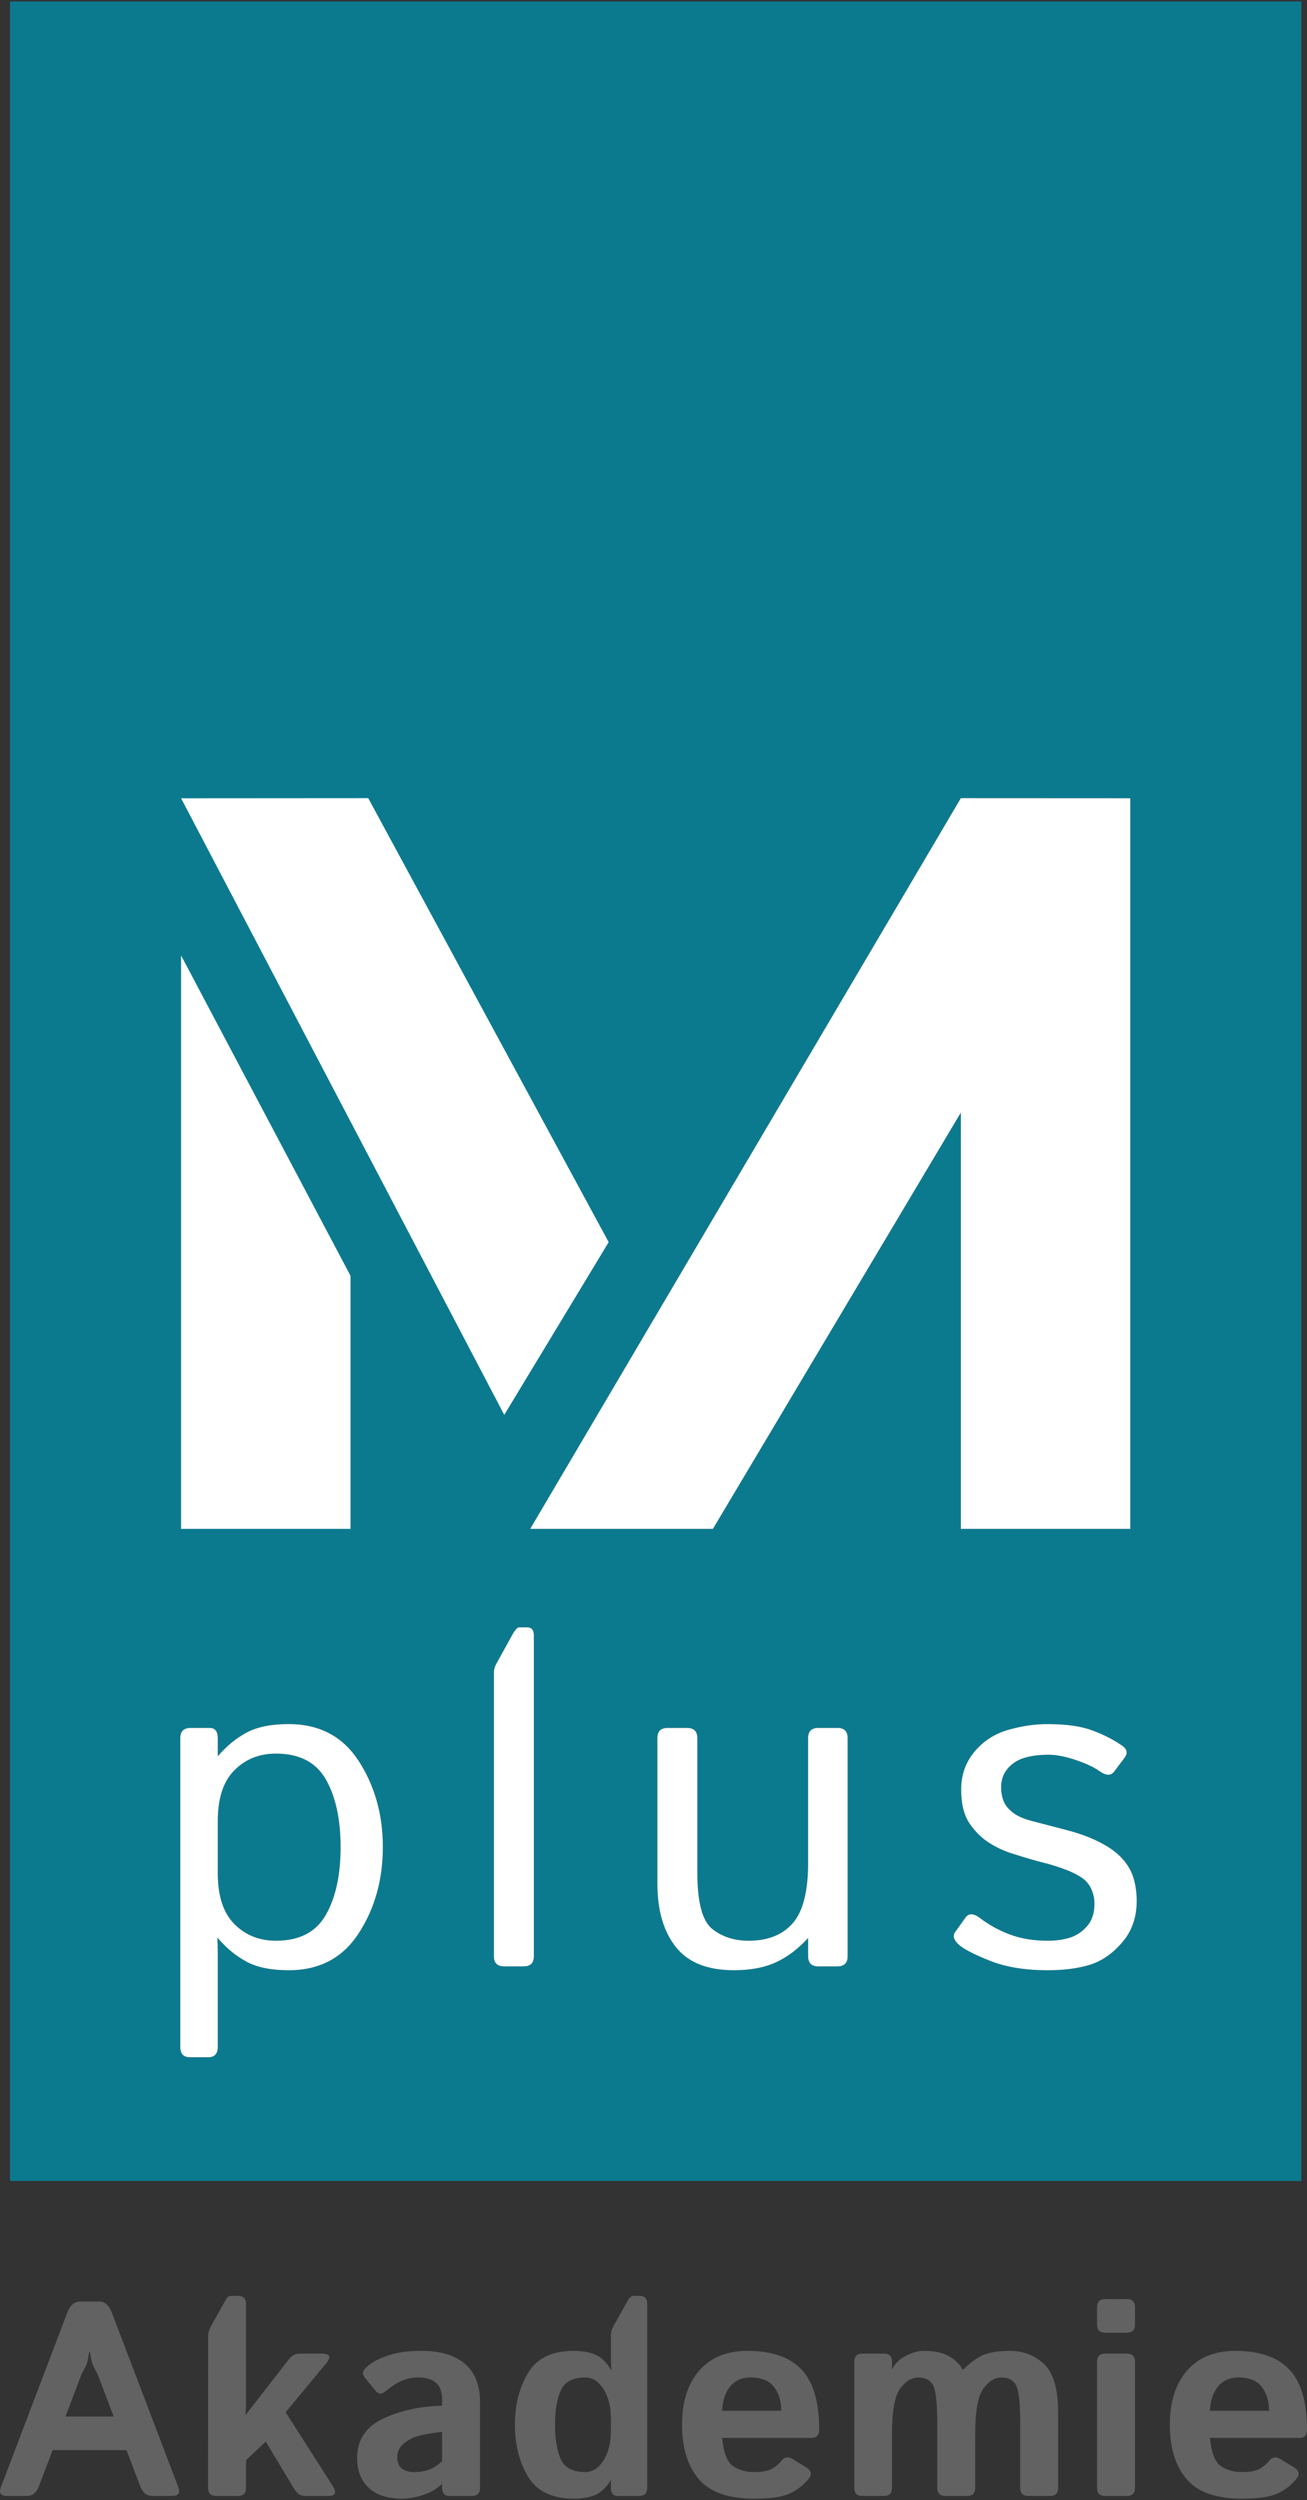 <?xml version="1.0" standalone="no"?>
<!DOCTYPE svg PUBLIC "-//W3C//DTD SVG 1.1//EN" "http://www.w3.org/Graphics/SVG/1.1/DTD/svg11.dtd">
<!--Generator: Xara Designer (www.xara.com), SVG filter version: 3.0.2.3-->
<svg stroke-width="0.501" stroke-linejoin="bevel" fill-rule="evenodd" xmlns:xlink="http://www.w3.org/1999/xlink" xmlns="http://www.w3.org/2000/svg" version="1.1" overflow="visible" width="60pt" height="114.75pt" viewBox="0 0 60 114.75">
 <rect x="0" y="0" width="60" height="114.75" fill="#333333" stroke="none"/>
 <defs>
  <marker id="DefaultArrow2" markerUnits="strokeWidth" viewBox="0 0 1 1" markerWidth="1" markerHeight="1" overflow="visible" orient="auto">
   <!-- REF_ARROW_STRAIGHT (-2) -->
   <g transform="scale(0.009)">
    <!-- 1/108 -->
    <path d="M -9 54 L -9 -54 L 117 0 z"/>
   </g>
  </marker>
  <marker id="DefaultArrow3" markerUnits="strokeWidth" viewBox="0 0 1 1" markerWidth="1" markerHeight="1" overflow="visible" orient="auto">
   <!-- REF_ARROW_ANGLED -->
   <g transform="scale(0.009)">
    <path d="M -27 54 L -9 0 L -27 -54 L 135 0 z"/>
   </g>
  </marker>
  <marker id="DefaultArrow4" markerUnits="strokeWidth" viewBox="0 0 1 1" markerWidth="1" markerHeight="1" overflow="visible" orient="auto">
   <!-- REF_ARROW_ROUNDED -->
   <g transform="scale(0.009)">
    <path d="M -9,0 L -9,-45 C -9,-51.708 2.808,-56.580 9,-54 L 117,-9 C 120.916,-7.369 126.000,-4.242 126,0 C 126,4.242 120.916,7.369 117,9 L 9,54 C 2.808,56.580 -9,51.708 -9,45 z"/>
   </g>
  </marker>
  <marker id="DefaultArrow5" markerUnits="strokeWidth" viewBox="0 0 1 1" markerWidth="1" markerHeight="1" overflow="visible" orient="auto">
   <!-- REF_ARROW_SPOT -->
   <g transform="scale(0.009)">
    <path d="M -54, 0 C -54,29.807 -29.807,54 0,54 C 29.807,54 54,29.807 54,0 C 54,-29.807 29.807,-54 0,-54 C -29.807,-54 -54,-29.807 -54,0 z"/>
   </g>
  </marker>
  <marker id="DefaultArrow6" markerUnits="strokeWidth" viewBox="0 0 1 1" markerWidth="1" markerHeight="1" overflow="visible" orient="auto">
   <!-- REF_ARROW_DIAMOND -->
   <g transform="scale(0.009)">
    <path d="M -63,0 L 0,63 L 63,0 L 0,-63 z"/>
   </g>
  </marker>
  <marker id="DefaultArrow7" markerUnits="strokeWidth" viewBox="0 0 1 1" markerWidth="1" markerHeight="1" overflow="visible" orient="auto">
   <!-- REF_ARROW_FEATHER -->
   <g transform="scale(0.009)">
    <path d="M 18,-54 L 108,-54 L 63,0 L 108,54 L 18, 54 L -36,0 z"/>
   </g>
  </marker>
  <marker id="DefaultArrow8" markerUnits="strokeWidth" viewBox="0 0 1 1" markerWidth="1" markerHeight="1" overflow="visible" orient="auto">
   <!-- REF_ARROW_FEATHER2 -->
   <g transform="scale(0.009)">
    <path d="M -36,0 L 18,-54 L 54,-54 L 18,-18 L 27,-18 L 63,-54 L 99,-54 L 63,-18 L 72,-18 L 108,-54 L 144,-54 L 90,0 L 144,54 L 108,54 L 72,18 L 63,18 L 99,54 L 63,54 L 27,18 L 18,18 L 54,54 L 18,54 z"/>
   </g>
  </marker>
  <marker id="DefaultArrow9" markerUnits="strokeWidth" viewBox="0 0 1 1" markerWidth="1" markerHeight="1" overflow="visible" orient="auto">
   <!-- REF_ARROW_HOLLOWDIAMOND -->
   <g transform="scale(0.009)">
    <path d="M 0,45 L -45,0 L 0, -45 L 45, 0 z M 0, 63 L-63, 0 L 0, -63 L 63, 0 z"/>
   </g>
  </marker>
  <filter id="StainedFilter">
   <feBlend mode="multiply" in2="BackgroundImage" in="SourceGraphic" result="blend"/>
   <feComposite in="blend" in2="SourceAlpha" operator="in" result="comp"/>
  </filter>
  <filter id="BleachFilter">
   <feBlend mode="screen" in2="BackgroundImage" in="SourceGraphic" result="blend"/>
   <feComposite in="blend" in2="SourceAlpha" operator="in" result="comp"/>
  </filter>
  <filter id="InvertTransparencyBitmapFilter">
   <feComponentTransfer>
    <feFuncR type="gamma" amplitude="1.055" exponent=".417" offset="-0.055"/>
    <feFuncG type="gamma" amplitude="1.055" exponent=".417" offset="-0.055"/>
    <feFuncB type="gamma" amplitude="1.055" exponent=".417" offset="-0.055"/>
   </feComponentTransfer>
   <feComponentTransfer>
    <feFuncR type="linear" slope="-1" intercept="1"/>
    <feFuncG type="linear" slope="-1" intercept="1"/>
    <feFuncB type="linear" slope="-1" intercept="1"/>
    <feFuncA type="linear" slope="1" intercept="0"/>
   </feComponentTransfer>
   <feComponentTransfer>
    <feFuncR type="gamma" amplitude="1" exponent="2.4" offset="0"/>
    <feFuncG type="gamma" amplitude="1" exponent="2.4" offset="0"/>
    <feFuncB type="gamma" amplitude="1" exponent="2.4" offset="0"/>
   </feComponentTransfer>
  </filter>
 </defs>
 <g id="Document" fill="none" stroke="black" font-family="Times New Roman" font-size="16" transform="scale(1 -1)">
  <g id="Spread" transform="translate(0 -114.75)">
   <g id="Layer 1"/>
   <g id="Ebene 1">
    <g id="Group" stroke-linejoin="miter" stroke="none" stroke-width="0.654" stroke-miterlimit="79.84">
     <path d="M 12.667,34.263 C 11.901,34.263 11.264,34.008 10.758,33.497 C 10.251,32.987 9.997,32.211 9.997,31.169 L 9.997,28.772 C 9.997,27.729 10.251,26.952 10.758,26.442 C 11.264,25.931 11.901,25.675 12.667,25.675 C 13.745,25.675 14.509,26.071 14.96,26.864 C 15.41,27.656 15.636,28.692 15.636,29.97 C 15.636,31.248 15.41,32.283 14.96,33.077 C 14.509,33.868 13.745,34.263 12.667,34.263 Z" fill="#0b7a8f" marker-start="none" marker-end="none"/>
     <path d="M 0.46,114.683 L 0.46,14.649 L 59.74,14.649 L 59.74,114.683 L 0.46,114.683 M 44.109,78.116 L 51.888,78.112 L 51.888,44.579 L 44.109,44.579 L 44.109,63.685 L 32.728,44.579 L 24.34,44.579 L 44.109,78.116 M 16.473,26.025 C 15.74,24.889 14.667,24.32 13.256,24.32 C 12.445,24.32 11.796,24.453 11.309,24.717 C 10.822,24.981 10.385,25.343 9.997,25.8 L 9.976,25.8 C 9.99,25.592 9.997,25.381 9.997,25.164 L 9.997,20.798 C 9.997,20.485 9.85,20.328 9.557,20.328 L 8.717,20.328 C 8.424,20.328 8.277,20.485 8.277,20.798 L 8.277,34.972 C 8.277,35.285 8.433,35.442 8.746,35.442 L 9.622,35.442 C 9.872,35.442 9.997,35.285 9.997,34.972 L 9.997,34.139 C 10.385,34.597 10.822,34.959 11.309,35.223 C 11.796,35.486 12.445,35.619 13.256,35.619 C 14.667,35.619 15.74,35.05 16.473,33.914 C 17.207,32.779 17.575,31.464 17.575,29.97 C 17.575,28.476 17.207,27.161 16.473,26.025 M 24.507,24.967 C 24.507,24.654 24.351,24.498 24.038,24.498 L 23.142,24.498 C 22.829,24.498 22.673,24.654 22.673,24.967 L 22.673,37.974 C 22.673,38.114 22.707,38.245 22.776,38.371 L 23.507,39.694 C 23.639,39.937 23.746,40.059 23.83,40.059 L 24.193,40.059 C 24.403,40.059 24.507,39.937 24.507,39.694 L 24.507,24.967 M 38.912,24.967 C 38.912,24.654 38.756,24.498 38.443,24.498 L 37.567,24.498 C 37.255,24.498 37.098,24.654 37.098,24.967 L 37.098,25.8 C 36.641,25.301 36.148,24.928 35.622,24.685 C 35.094,24.442 34.45,24.321 33.691,24.321 C 32.474,24.321 31.585,24.677 31.023,25.389 C 30.459,26.101 30.178,27.075 30.178,28.312 L 30.178,34.972 C 30.178,35.285 30.334,35.442 30.646,35.442 L 31.543,35.442 C 31.856,35.442 32.012,35.285 32.012,34.972 L 32.012,28.813 C 32.012,27.451 32.238,26.587 32.689,26.223 C 33.141,25.858 33.7,25.675 34.368,25.675 C 35.25,25.675 35.926,25.945 36.395,26.483 C 36.864,27.022 37.098,27.944 37.098,29.251 L 37.098,34.972 C 37.098,35.285 37.253,35.442 37.562,35.442 L 38.448,35.442 C 38.758,35.442 38.912,35.285 38.912,34.972 L 38.912,24.967 M 51.52,25.603 C 51.078,25.089 50.586,24.745 50.045,24.576 C 49.504,24.406 48.849,24.32 48.085,24.32 C 47.05,24.32 46.163,24.469 45.422,24.764 C 44.683,25.059 44.204,25.311 43.989,25.519 C 43.774,25.721 43.728,25.909 43.853,26.081 L 44.323,26.738 C 44.475,26.948 44.701,26.937 45,26.707 C 45.41,26.395 45.867,26.144 46.371,25.957 C 46.874,25.77 47.449,25.675 48.096,25.675 C 48.478,25.675 48.818,25.723 49.117,25.816 C 49.415,25.911 49.678,26.085 49.904,26.343 C 50.13,26.599 50.243,26.944 50.243,27.375 C 50.243,27.625 50.189,27.86 50.081,28.084 C 49.973,28.306 49.807,28.484 49.581,28.62 C 49.355,28.755 49.134,28.861 48.919,28.938 C 48.565,29.072 48.212,29.182 47.861,29.268 C 47.51,29.355 47.05,29.49 46.481,29.672 C 46.099,29.789 45.737,29.959 45.396,30.177 C 45.056,30.395 44.758,30.691 44.505,31.065 C 44.251,31.44 44.124,31.958 44.124,32.616 C 44.124,33.292 44.33,33.871 44.739,34.357 C 45.15,34.844 45.664,35.175 46.282,35.353 C 46.9,35.53 47.501,35.618 48.085,35.618 C 48.947,35.618 49.64,35.52 50.165,35.321 C 50.689,35.123 51.143,34.889 51.525,34.619 C 51.747,34.459 51.778,34.274 51.618,34.065 L 51.149,33.44 C 51.003,33.239 50.777,33.245 50.472,33.461 C 50.215,33.642 49.85,33.812 49.378,33.972 C 48.905,34.132 48.492,34.212 48.137,34.212 C 47.699,34.212 47.325,34.163 47.012,34.065 C 46.699,33.969 46.445,33.802 46.25,33.566 C 46.056,33.329 45.959,33.05 45.959,32.731 C 45.959,32.488 45.997,32.271 46.074,32.08 C 46.15,31.888 46.293,31.714 46.501,31.553 C 46.709,31.394 47.001,31.266 47.376,31.169 C 47.961,31.015 48.493,30.876 48.976,30.752 C 49.46,30.626 49.895,30.473 50.285,30.293 C 50.792,30.056 51.183,29.797 51.457,29.51 C 51.731,29.227 51.921,28.918 52.025,28.588 C 52.129,28.258 52.182,27.892 52.182,27.49 C 52.182,26.746 51.961,26.117 51.52,25.603 Z" fill="#0b7a8f" marker-start="none" marker-end="none"/>
     <path d="M 44.109,63.685 L 44.109,44.579 L 51.888,44.579 L 51.888,78.112 L 44.109,78.116 L 24.34,44.579 L 32.728,44.579 L 44.109,63.685 Z" fill="#ffffff" marker-start="none" marker-end="none"/>
     <path d="M 13.256,35.619 C 12.445,35.619 11.796,35.486 11.309,35.223 C 10.822,34.959 10.385,34.597 9.997,34.139 L 9.997,34.972 C 9.997,35.285 9.872,35.442 9.622,35.442 L 8.746,35.442 C 8.433,35.442 8.277,35.285 8.277,34.972 L 8.277,20.798 C 8.277,20.485 8.424,20.328 8.717,20.328 L 9.557,20.328 C 9.85,20.328 9.997,20.485 9.997,20.798 L 9.997,25.164 C 9.997,25.381 9.99,25.592 9.976,25.8 L 9.997,25.8 C 10.385,25.343 10.822,24.981 11.309,24.717 C 11.796,24.453 12.445,24.32 13.256,24.32 C 14.667,24.32 15.74,24.889 16.473,26.025 C 17.207,27.161 17.575,28.476 17.575,29.97 C 17.575,31.464 17.207,32.779 16.473,33.914 C 15.74,35.05 14.667,35.619 13.256,35.619 M 14.96,26.864 C 14.509,26.071 13.745,25.675 12.667,25.675 C 11.901,25.675 11.264,25.931 10.758,26.442 C 10.251,26.952 9.997,27.729 9.997,28.772 L 9.997,31.169 C 9.997,32.211 10.251,32.987 10.758,33.497 C 11.264,34.008 11.901,34.263 12.667,34.263 C 13.745,34.263 14.509,33.868 14.96,33.077 C 15.41,32.283 15.636,31.248 15.636,29.97 C 15.636,28.692 15.41,27.656 14.96,26.864 Z" fill="#ffffff" marker-start="none" marker-end="none"/>
     <path d="M 24.193,40.059 L 23.83,40.059 C 23.746,40.059 23.639,39.937 23.507,39.694 L 22.776,38.371 C 22.707,38.245 22.673,38.114 22.673,37.974 L 22.673,24.967 C 22.673,24.654 22.829,24.498 23.142,24.498 L 24.038,24.498 C 24.351,24.498 24.507,24.654 24.507,24.967 L 24.507,39.694 C 24.507,39.937 24.403,40.059 24.193,40.059 Z" fill="#ffffff" marker-start="none" marker-end="none"/>
     <path d="M 38.448,35.442 L 37.562,35.442 C 37.253,35.442 37.098,35.285 37.098,34.972 L 37.098,29.251 C 37.098,27.944 36.864,27.022 36.395,26.483 C 35.926,25.945 35.25,25.675 34.368,25.675 C 33.7,25.675 33.141,25.858 32.689,26.223 C 32.238,26.587 32.012,27.451 32.012,28.813 L 32.012,34.972 C 32.012,35.285 31.856,35.442 31.543,35.442 L 30.646,35.442 C 30.334,35.442 30.178,35.285 30.178,34.972 L 30.178,28.312 C 30.178,27.075 30.459,26.101 31.023,25.389 C 31.585,24.677 32.474,24.321 33.691,24.321 C 34.45,24.321 35.094,24.442 35.622,24.685 C 36.148,24.928 36.641,25.301 37.098,25.8 L 37.098,24.967 C 37.098,24.654 37.255,24.498 37.567,24.498 L 38.443,24.498 C 38.756,24.498 38.912,24.654 38.912,24.967 L 38.912,34.972 C 38.912,35.285 38.758,35.442 38.448,35.442 Z" fill="#ffffff" marker-start="none" marker-end="none"/>
     <path d="M 51.457,29.51 C 51.183,29.797 50.792,30.056 50.285,30.293 C 49.895,30.473 49.46,30.626 48.976,30.752 C 48.493,30.876 47.961,31.015 47.376,31.169 C 47.001,31.266 46.709,31.394 46.501,31.553 C 46.293,31.714 46.15,31.888 46.074,32.08 C 45.997,32.271 45.959,32.488 45.959,32.731 C 45.959,33.05 46.056,33.329 46.25,33.566 C 46.445,33.802 46.699,33.969 47.012,34.065 C 47.325,34.163 47.699,34.212 48.137,34.212 C 48.492,34.212 48.905,34.132 49.378,33.972 C 49.85,33.812 50.215,33.642 50.472,33.461 C 50.777,33.245 51.003,33.239 51.149,33.44 L 51.618,34.065 C 51.778,34.274 51.747,34.459 51.525,34.619 C 51.143,34.889 50.689,35.123 50.165,35.321 C 49.64,35.52 48.947,35.618 48.085,35.618 C 47.501,35.618 46.9,35.53 46.282,35.353 C 45.664,35.175 45.15,34.844 44.739,34.357 C 44.33,33.871 44.124,33.292 44.124,32.616 C 44.124,31.958 44.251,31.44 44.505,31.065 C 44.758,30.691 45.056,30.395 45.396,30.177 C 45.737,29.959 46.099,29.789 46.481,29.672 C 47.05,29.49 47.51,29.355 47.861,29.268 C 48.212,29.182 48.565,29.072 48.919,28.938 C 49.134,28.861 49.355,28.755 49.581,28.62 C 49.807,28.484 49.973,28.306 50.081,28.084 C 50.189,27.86 50.243,27.625 50.243,27.375 C 50.243,26.944 50.13,26.599 49.904,26.343 C 49.678,26.085 49.415,25.911 49.117,25.816 C 48.818,25.723 48.478,25.675 48.096,25.675 C 47.449,25.675 46.874,25.77 46.371,25.957 C 45.867,26.144 45.41,26.395 45,26.707 C 44.701,26.937 44.475,26.948 44.323,26.738 L 43.853,26.081 C 43.728,25.909 43.774,25.721 43.989,25.519 C 44.204,25.311 44.683,25.059 45.422,24.764 C 46.163,24.469 47.05,24.32 48.085,24.32 C 48.849,24.32 49.504,24.406 50.045,24.576 C 50.586,24.745 51.078,25.089 51.52,25.603 C 51.961,26.117 52.182,26.746 52.182,27.49 C 52.182,27.892 52.129,28.258 52.025,28.588 C 51.921,28.918 51.731,29.227 51.457,29.51 Z" fill="#ffffff" marker-start="none" marker-end="none"/>
     <mask id="TranspMask">
      <rect x="-10%" y="-10%" width="120%" height="120%" fill="#7f7f7f" stroke="none"/>
     </mask>
     <g id="Group_1" fill="#ffffff" mask="url(#TranspMask)">
      <g id="Group_2">
       <path d="M 8.314,78.11 L 16.904,78.116 L 27.942,57.738 L 23.149,49.811 L 8.314,78.11 Z" marker-start="none" marker-end="none"/>
      </g>
     </g>
     <mask id="TranspMask_1">
      <rect x="-10%" y="-10%" width="120%" height="120%" fill="#7f7f7f" stroke="none"/>
     </mask>
     <g id="Group_3" fill="#ffffff" mask="url(#TranspMask_1)">
      <g id="Group_4">
       <path d="M 16.091,44.579 L 8.313,44.579 L 8.313,70.896 L 16.091,56.193 L 16.091,44.579 Z" marker-start="none" marker-end="none"/>
      </g>
     </g>
     <path d="M 0.306,0.192 C 0.026,0.192 -0.061,0.329 0.043,0.603 L 3.091,8.611 C 3.22,8.947 3.415,9.115 3.676,9.115 L 4.547,9.115 C 4.809,9.115 5.004,8.947 5.132,8.611 L 8.182,0.603 C 8.285,0.329 8.197,0.192 7.918,0.192 L 6.992,0.192 C 6.735,0.192 6.553,0.335 6.445,0.62 L 5.807,2.295 L 2.418,2.295 L 1.78,0.62 C 1.671,0.335 1.488,0.192 1.232,0.192 L 0.306,0.192 M 3.005,3.837 L 5.219,3.837 L 4.465,5.817 C 4.329,6.05 4.247,6.219 4.219,6.324 C 4.191,6.43 4.162,6.586 4.13,6.793 L 4.093,6.793 C 4.062,6.586 4.033,6.43 4.005,6.324 C 3.977,6.219 3.895,6.05 3.759,5.817 L 3.005,3.837 Z" fill="#626262" marker-start="none" marker-end="none"/>
     <path d="M 9.923,0.191 C 9.675,0.191 9.551,0.316 9.551,0.565 L 9.554,7.498 C 9.554,7.498 9.559,7.642 9.585,7.742 C 9.612,7.839 9.691,7.995 9.691,7.995 L 10.305,9.09 C 10.413,9.265 10.435,9.366 10.625,9.375 L 10.919,9.377 C 11.168,9.377 11.293,9.251 11.293,9.003 L 11.293,4.429 C 11.293,4.263 11.284,4.098 11.268,3.932 L 11.293,3.932 L 13.265,6.47 C 13.397,6.64 13.559,6.725 13.75,6.725 L 14.77,6.725 C 15.152,6.725 15.218,6.574 14.969,6.272 L 13.113,4.033 L 15.271,0.657 C 15.467,0.346 15.402,0.191 15.074,0.191 L 14.01,0.191 C 13.803,0.191 13.638,0.295 13.514,0.503 L 12.199,2.687 L 11.293,1.834 L 11.293,0.565 C 11.293,0.316 11.168,0.191 10.919,0.191 L 9.923,0.191 Z" fill="#626262" marker-start="none" marker-end="none"/>
     <path d="M 16.395,1.934 C 16.395,2.764 16.791,3.366 17.583,3.738 C 18.376,4.111 19.28,4.311 20.296,4.335 L 20.296,4.584 C 20.296,4.967 20.2,5.236 20.01,5.393 C 19.819,5.552 19.554,5.63 19.214,5.63 C 18.973,5.63 18.759,5.597 18.576,5.527 C 18.39,5.459 18.231,5.381 18.097,5.291 C 17.962,5.201 17.841,5.112 17.733,5.02 C 17.542,4.854 17.383,4.846 17.26,4.996 L 16.743,5.63 C 16.615,5.789 16.646,5.95 16.836,6.116 C 16.982,6.244 17.151,6.357 17.343,6.451 C 17.537,6.548 17.792,6.638 18.112,6.722 C 18.431,6.807 18.846,6.85 19.357,6.85 C 20.219,6.85 20.881,6.65 21.345,6.253 C 21.807,5.854 22.038,5.268 22.038,4.491 L 22.038,0.565 C 22.038,0.317 21.913,0.191 21.662,0.191 L 20.634,0.191 C 20.409,0.191 20.296,0.317 20.296,0.565 L 20.296,0.752 C 20.051,0.515 19.758,0.343 19.416,0.233 C 19.073,0.123 18.759,0.068 18.473,0.068 C 17.792,0.068 17.275,0.235 16.924,0.569 C 16.571,0.902 16.395,1.358 16.395,1.934 M 18.237,1.972 C 18.237,1.826 18.265,1.701 18.323,1.595 C 18.382,1.49 18.473,1.412 18.597,1.361 C 18.722,1.312 18.861,1.287 19.014,1.287 C 19.226,1.287 19.431,1.316 19.63,1.374 C 19.83,1.433 20.051,1.57 20.296,1.785 L 20.296,3.134 C 19.599,3.056 19.133,2.955 18.895,2.83 C 18.659,2.706 18.491,2.578 18.389,2.444 C 18.288,2.311 18.237,2.154 18.237,1.972" fill="#626262"/>
     <path d="M 23.638,3.458 C 23.638,4.371 23.839,5.165 24.242,5.839 C 24.645,6.514 25.342,6.85 26.334,6.85 C 26.714,6.85 27.039,6.796 27.308,6.688 C 27.579,6.58 27.824,6.348 28.043,5.991 L 28.068,5.991 C 28.052,6.157 28.043,6.323 28.043,6.489 L 28.043,7.579 C 28.043,7.579 28.058,7.741 28.076,7.794 C 28.094,7.847 28.19,8.038 28.19,8.038 L 28.733,9.003 C 28.862,9.26 28.953,9.377 29.09,9.377 L 29.354,9.377 C 29.592,9.377 29.711,9.251 29.711,9.003 L 29.711,0.565 C 29.711,0.316 29.586,0.192 29.337,0.192 L 28.354,0.192 C 28.147,0.192 28.043,0.316 28.043,0.565 L 28.043,0.926 C 27.824,0.569 27.579,0.338 27.308,0.229 C 27.039,0.122 26.714,0.068 26.334,0.068 C 25.342,0.068 24.645,0.404 24.242,1.078 C 23.839,1.753 23.638,2.546 23.638,3.458 M 25.48,3.458 C 25.48,2.795 25.568,2.267 25.746,1.874 C 25.923,1.483 26.3,1.287 26.877,1.287 C 27.197,1.287 27.472,1.463 27.7,1.813 C 27.929,2.164 28.043,2.619 28.043,3.179 L 28.043,3.739 C 28.043,4.298 27.929,4.754 27.7,5.105 C 27.472,5.456 27.197,5.629 26.877,5.629 C 26.3,5.629 25.923,5.434 25.746,5.043 C 25.568,4.65 25.48,4.123 25.48,3.458" fill="#626262"/>
     <path d="M 31.31,3.458 C 31.31,4.508 31.572,5.336 32.096,5.941 C 32.621,6.547 33.363,6.85 34.321,6.85 C 35.433,6.85 36.258,6.564 36.798,5.991 C 37.337,5.419 37.607,4.497 37.607,3.228 C 37.607,2.979 37.491,2.855 37.259,2.855 L 33.151,2.855 C 33.217,2.166 33.388,1.734 33.662,1.554 C 33.935,1.376 34.252,1.287 34.614,1.287 C 34.958,1.287 35.221,1.333 35.404,1.424 C 35.586,1.516 35.74,1.64 35.865,1.798 C 36.005,1.981 36.179,2.01 36.387,1.885 L 37.01,1.505 C 37.254,1.355 37.289,1.176 37.115,0.97 C 36.862,0.667 36.565,0.44 36.225,0.292 C 35.885,0.142 35.348,0.067 34.614,0.067 C 33.422,0.067 32.575,0.371 32.068,0.976 C 31.563,1.581 31.31,2.41 31.31,3.458 M 33.151,4.1 L 35.865,4.1 C 35.865,4.549 35.752,4.918 35.527,5.202 C 35.303,5.488 34.946,5.63 34.455,5.63 C 34.064,5.63 33.754,5.494 33.526,5.222 C 33.297,4.948 33.172,4.575 33.151,4.1" fill="#626262"/>
     <path d="M 39.588,0.191 C 39.341,0.191 39.218,0.316 39.218,0.565 L 39.218,6.352 C 39.218,6.601 39.342,6.725 39.591,6.725 L 40.575,6.725 C 40.824,6.725 40.948,6.601 40.948,6.352 L 40.948,5.991 C 41.073,6.256 41.281,6.467 41.577,6.619 C 41.872,6.773 42.148,6.85 42.405,6.85 C 42.918,6.85 43.317,6.762 43.602,6.584 C 43.886,6.408 44.082,6.209 44.189,5.991 L 44.215,5.991 C 44.582,6.349 44.914,6.581 45.212,6.689 C 45.509,6.796 45.89,6.85 46.356,6.85 C 46.979,6.85 47.505,6.647 47.935,6.24 C 48.363,5.834 48.576,5.091 48.576,4.013 L 48.576,0.565 C 48.576,0.316 48.452,0.191 48.203,0.191 L 47.207,0.191 C 46.958,0.191 46.834,0.316 46.834,0.565 L 46.834,3.564 C 46.834,4.469 46.771,5.039 46.644,5.275 C 46.517,5.512 46.292,5.629 45.969,5.629 C 45.668,5.629 45.392,5.461 45.143,5.12 C 44.893,4.78 44.768,4.079 44.768,3.016 L 44.768,0.565 C 44.768,0.316 44.643,0.191 44.395,0.191 L 43.399,0.191 C 43.15,0.191 43.026,0.316 43.026,0.565 L 43.026,3.564 C 43.026,4.469 42.962,5.039 42.834,5.275 C 42.706,5.512 42.481,5.629 42.156,5.629 C 41.853,5.629 41.576,5.461 41.324,5.124 C 41.073,4.785 40.948,4.083 40.948,3.016 L 40.948,0.565 C 40.948,0.316 40.824,0.191 40.577,0.191 L 39.588,0.191 Z" fill="#626262" marker-start="none" marker-end="none"/>
     <path d="M 50.735,7.684 C 50.487,7.684 50.362,7.808 50.362,8.057 L 50.362,8.854 C 50.362,9.103 50.487,9.226 50.735,9.226 L 51.731,9.226 C 51.98,9.226 52.104,9.103 52.104,8.854 L 52.104,8.057 C 52.104,7.808 51.98,7.684 51.731,7.684 L 50.735,7.684 M 50.735,0.191 C 50.487,0.191 50.362,0.316 50.362,0.565 L 50.362,6.352 C 50.362,6.601 50.487,6.725 50.735,6.725 L 51.731,6.725 C 51.98,6.725 52.104,6.601 52.104,6.352 L 52.104,0.565 C 52.104,0.316 51.98,0.191 51.731,0.191 L 50.735,0.191 Z" fill="#626262" marker-start="none" marker-end="none"/>
     <path d="M 53.703,3.458 C 53.703,4.508 53.965,5.336 54.491,5.941 C 55.015,6.547 55.756,6.85 56.715,6.85 C 57.826,6.85 58.652,6.564 59.191,5.991 C 59.731,5.419 60,4.497 60,3.228 C 60,2.979 59.885,2.855 59.651,2.855 L 55.545,2.855 C 55.611,2.166 55.781,1.734 56.055,1.554 C 56.329,1.376 56.647,1.287 57.007,1.287 C 57.352,1.287 57.615,1.333 57.797,1.424 C 57.98,1.516 58.133,1.64 58.257,1.798 C 58.399,1.981 58.573,2.01 58.78,1.885 L 59.402,1.505 C 59.648,1.355 59.683,1.176 59.508,0.97 C 59.256,0.667 58.959,0.44 58.619,0.292 C 58.279,0.142 57.741,0.067 57.007,0.067 C 55.817,0.067 54.968,0.371 54.463,0.976 C 53.956,1.581 53.703,2.41 53.703,3.458 M 55.545,4.1 L 58.257,4.1 C 58.257,4.549 58.146,4.918 57.922,5.202 C 57.697,5.488 57.339,5.63 56.849,5.63 C 56.458,5.63 56.148,5.494 55.919,5.222 C 55.691,4.948 55.566,4.575 55.545,4.1" fill="#626262"/>
    </g>
   </g>
  </g>
 </g>
</svg>
